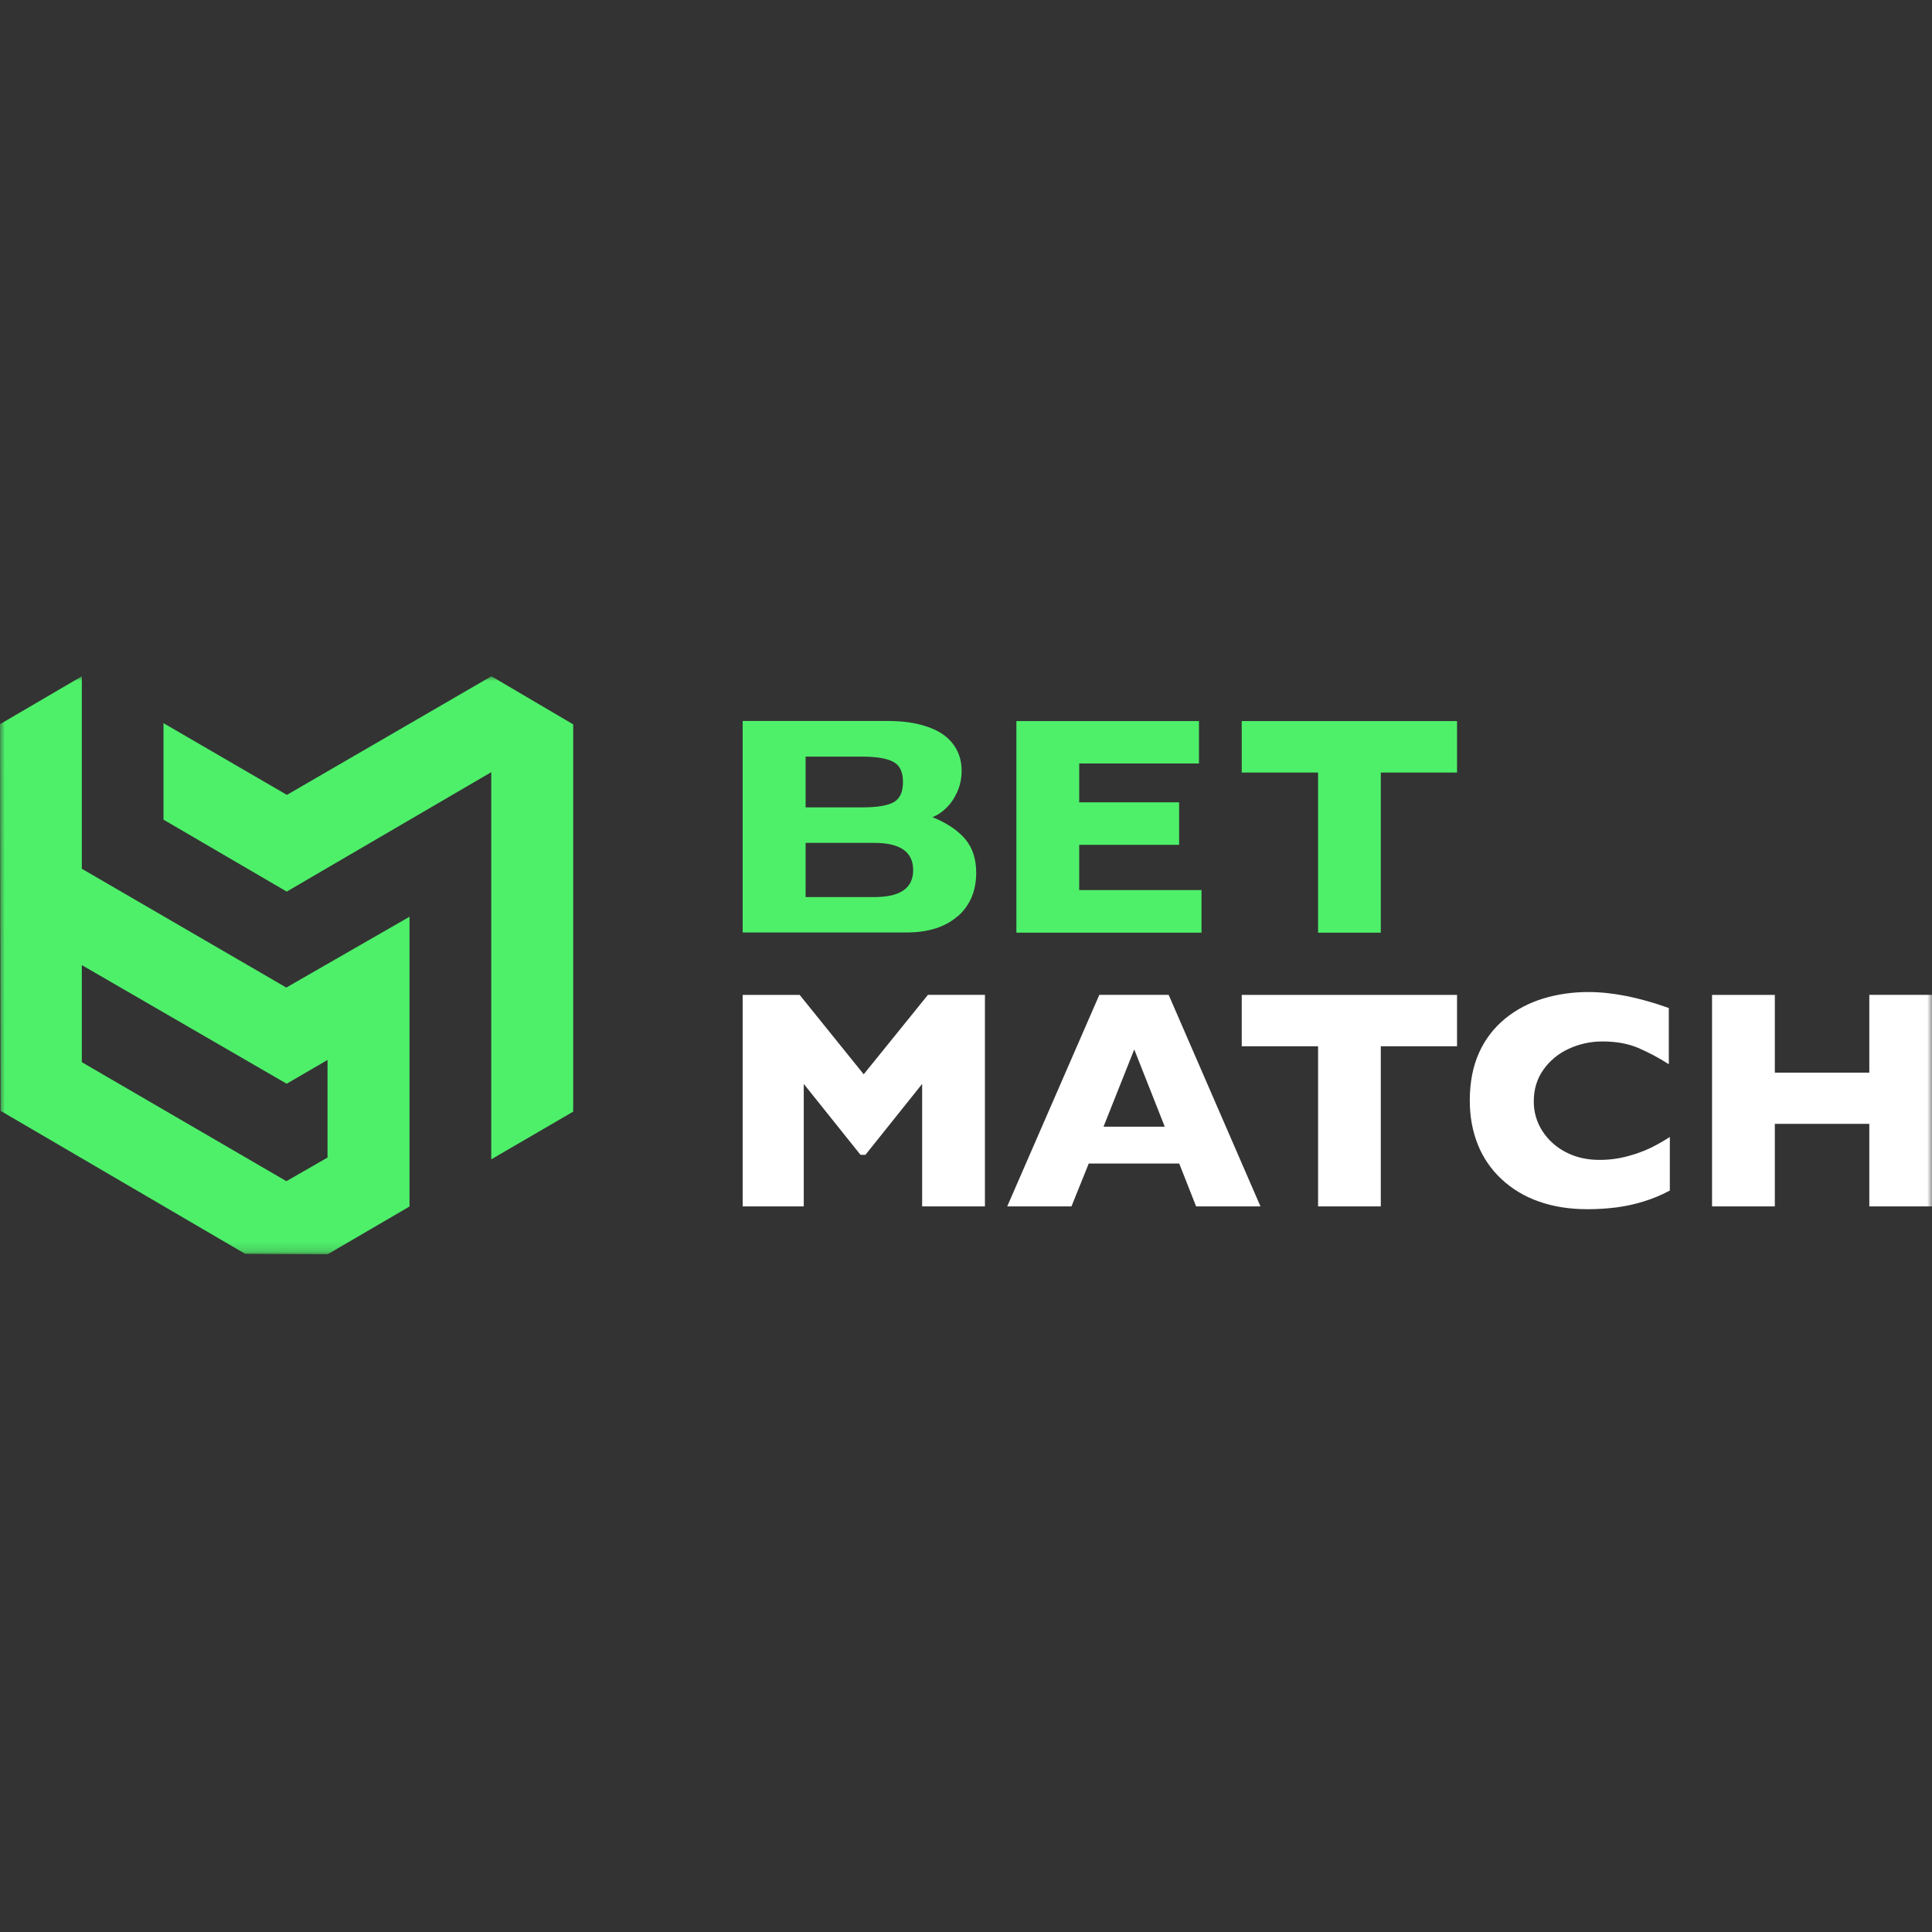 <?xml version="1.0"?>
<svg xmlns="http://www.w3.org/2000/svg" width="180" height="180" viewBox="0 0 200 200" fill="none">
<rect x="0" y="0" width="200" height="200" fill="#333333" stroke="none"/>
<mask id="mask0_10_2295" style="mask-type:luminance" maskUnits="userSpaceOnUse" x="0" y="70" width="200" height="60">
<path d="M0 70H200V129.835H0V70Z" fill="white"/>
</mask>
<g mask="url(#mask0_10_2295)">
<path d="M99.15 94.855C100.425 93.725 101.055 92.223 101.055 90.338C101.055 88.903 100.67 87.745 99.897 86.835C99.122 85.935 98.002 85.188 96.532 84.595C97.053 84.379 97.526 84.064 97.927 83.668C98.39 83.228 98.777 82.673 99.087 81.993C99.397 81.313 99.547 80.575 99.547 79.773C99.547 79.035 99.397 78.355 99.097 77.733C98.779 77.088 98.31 76.531 97.73 76.108C97.117 75.648 96.305 75.293 95.307 75.025C94.31 74.758 93.132 74.633 91.785 74.633H76.882V96.53H93.82C96.1 96.53 97.87 95.965 99.145 94.835L99.15 94.855ZM83.395 78.325H89.245C90.695 78.325 91.77 78.495 92.445 78.85C93.135 79.195 93.475 79.893 93.475 80.955C93.475 82.018 93.145 82.705 92.485 83.063C91.825 83.405 90.76 83.578 89.272 83.578H83.395V78.328V78.325ZM83.395 92.863V87.255H90.515C93.19 87.255 94.53 88.193 94.53 90.07C94.53 91.945 93.192 92.865 90.515 92.865L83.395 92.863ZM124.38 92.138H111.72V87.458H122.062V83.055H111.72V79.035H124.117V74.643H105.217V96.548H124.38V92.14V92.138ZM128.545 79.973H136.447V96.548H142.94V79.975H150.832V74.643H128.545V79.973Z" fill="#4EF06A"/>
<path d="M89.41 111.21L82.78 102.99H76.88V124.887H83.205V112.207L89.08 119.547H89.59L95.46 112.207V124.887H101.96V102.987H96.06L89.41 111.212V111.21ZM113.8 102.99L104.267 124.887H110.917L112.707 120.447H122.072L123.822 124.887H130.485L120.98 102.987H113.792H113.8V102.99ZM114.235 116.637L117.417 108.637L120.575 116.637H114.225H114.235ZM128.545 108.31H136.447V124.885H142.94V108.31H150.832V102.99H128.545V108.31ZM168.535 119.68C167.568 119.944 166.57 120.076 165.567 120.072C164.267 120.072 163.107 119.805 162.072 119.26C161.085 118.754 160.249 117.995 159.652 117.06C159.071 116.151 158.767 115.093 158.777 114.015C158.777 112.762 159.105 111.67 159.775 110.732C160.441 109.79 161.348 109.043 162.4 108.57C163.502 108.061 164.703 107.802 165.917 107.812C167.33 107.812 168.555 108.042 169.592 108.482C170.635 108.932 171.692 109.487 172.755 110.167V104.35C169.655 103.24 166.877 102.695 164.437 102.695C162.797 102.695 161.242 102.915 159.762 103.365C158.287 103.815 156.967 104.505 155.817 105.442C154.652 106.392 153.726 107.602 153.112 108.975C152.472 110.39 152.152 112.045 152.152 113.932C152.152 115.577 152.427 117.082 152.972 118.457C153.512 119.826 154.352 121.056 155.43 122.057C156.525 123.082 157.815 123.857 159.305 124.382C160.792 124.907 162.467 125.177 164.352 125.177C165.37 125.177 166.35 125.11 167.302 124.995C168.252 124.87 169.195 124.67 170.127 124.382C171.073 124.094 171.989 123.713 172.86 123.245V117.7C172.225 118.11 171.567 118.484 170.89 118.82C170.133 119.179 169.345 119.467 168.535 119.68ZM193.51 102.99V111.04H183.73V102.99H177.23V124.887H183.73V116.34H193.51V124.887H200V102.987H193.51V102.99Z" fill="white"/>
<path d="M50.862 70.01L29.7 82.287L16.925 74.862V84.85L29.682 92.297L50.857 79.933V120.012L59.337 115.075V74.987L50.862 70V70.01Z" fill="#4EF06A"/>
<path d="M42.392 94.902L29.637 102.232L8.47 89.934V70.01L0 74.967L0.058 114.992L25.38 129.797L33.932 129.835L42.392 124.897V94.9V94.902ZM33.915 119.825L29.648 122.275L8.47 109.957V99.907L29.675 112.187L33.905 109.727V119.815L33.915 119.825Z" fill="#4EF06A"/>
</g>
</svg>